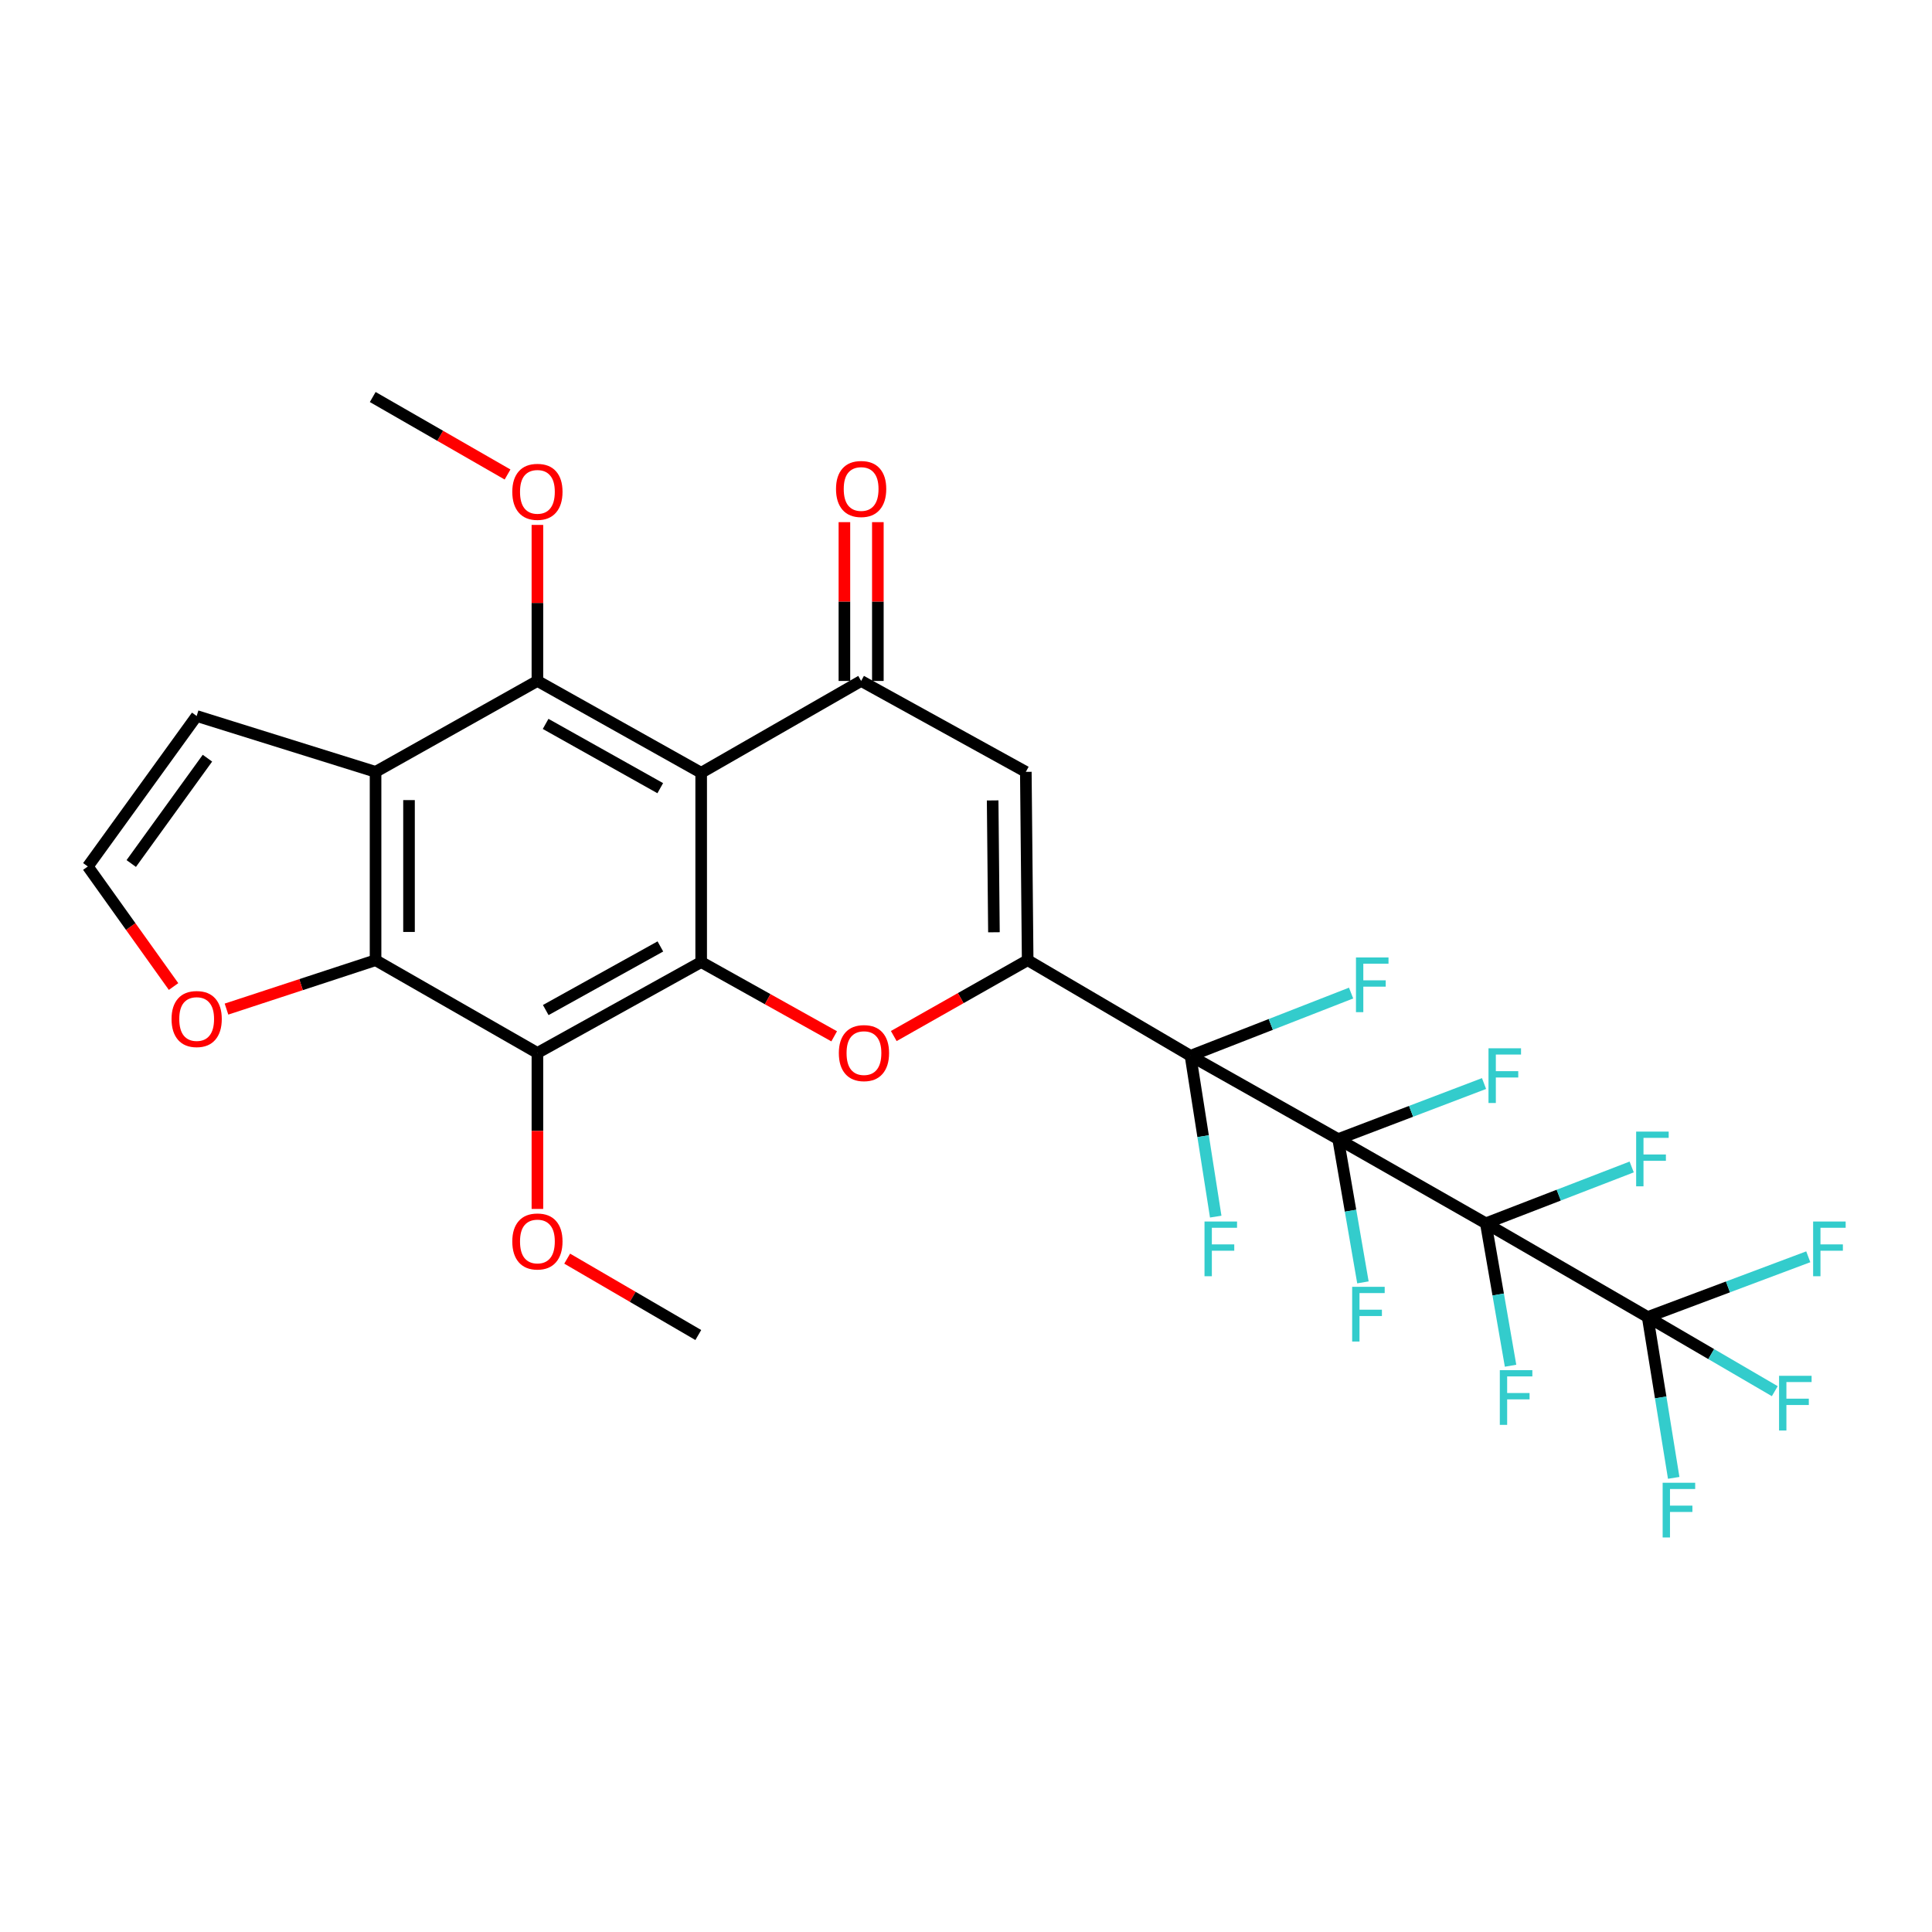 <?xml version='1.0' encoding='iso-8859-1'?>
<svg version='1.1' baseProfile='full'
              xmlns='http://www.w3.org/2000/svg'
                      xmlns:rdkit='http://www.rdkit.org/xml'
                      xmlns:xlink='http://www.w3.org/1999/xlink'
                  xml:space='preserve'
width='1000px' height='1000px' viewBox='0 0 1000 1000'>
<!-- END OF HEADER -->
<rect style='opacity:1.0;fill:#FFFFFF;stroke:none' width='1000' height='1000' x='0' y='0'> </rect>
<path class='bond-0' d='M 692.626,589.593 L 616.202,546.47' style='fill:none;fill-rule:evenodd;stroke:#000000;stroke-width:6px;stroke-linecap:butt;stroke-linejoin:miter;stroke-opacity:1' />
<path class='bond-1' d='M 692.626,589.593 L 769.061,633.178' style='fill:none;fill-rule:evenodd;stroke:#000000;stroke-width:6px;stroke-linecap:butt;stroke-linejoin:miter;stroke-opacity:1' />
<path class='bond-16' d='M 692.626,589.593 L 699.038,626.675' style='fill:none;fill-rule:evenodd;stroke:#000000;stroke-width:6px;stroke-linecap:butt;stroke-linejoin:miter;stroke-opacity:1' />
<path class='bond-16' d='M 699.038,626.675 L 705.45,663.756' style='fill:none;fill-rule:evenodd;stroke:#33CCCC;stroke-width:6px;stroke-linecap:butt;stroke-linejoin:miter;stroke-opacity:1' />
<path class='bond-17' d='M 692.626,589.593 L 730.381,575.215' style='fill:none;fill-rule:evenodd;stroke:#000000;stroke-width:6px;stroke-linecap:butt;stroke-linejoin:miter;stroke-opacity:1' />
<path class='bond-17' d='M 730.381,575.215 L 768.136,560.838' style='fill:none;fill-rule:evenodd;stroke:#33CCCC;stroke-width:6px;stroke-linecap:butt;stroke-linejoin:miter;stroke-opacity:1' />
<path class='bond-3' d='M 616.202,546.47 L 531.918,496.998' style='fill:none;fill-rule:evenodd;stroke:#000000;stroke-width:6px;stroke-linecap:butt;stroke-linejoin:miter;stroke-opacity:1' />
<path class='bond-19' d='M 616.202,546.47 L 622.728,588.097' style='fill:none;fill-rule:evenodd;stroke:#000000;stroke-width:6px;stroke-linecap:butt;stroke-linejoin:miter;stroke-opacity:1' />
<path class='bond-19' d='M 622.728,588.097 L 629.255,629.724' style='fill:none;fill-rule:evenodd;stroke:#33CCCC;stroke-width:6px;stroke-linecap:butt;stroke-linejoin:miter;stroke-opacity:1' />
<path class='bond-20' d='M 616.202,546.47 L 657.763,530.239' style='fill:none;fill-rule:evenodd;stroke:#000000;stroke-width:6px;stroke-linecap:butt;stroke-linejoin:miter;stroke-opacity:1' />
<path class='bond-20' d='M 657.763,530.239 L 699.323,514.008' style='fill:none;fill-rule:evenodd;stroke:#33CCCC;stroke-width:6px;stroke-linecap:butt;stroke-linejoin:miter;stroke-opacity:1' />
<path class='bond-11' d='M 769.061,633.178 L 852.835,681.687' style='fill:none;fill-rule:evenodd;stroke:#000000;stroke-width:6px;stroke-linecap:butt;stroke-linejoin:miter;stroke-opacity:1' />
<path class='bond-21' d='M 769.061,633.178 L 806.809,618.599' style='fill:none;fill-rule:evenodd;stroke:#000000;stroke-width:6px;stroke-linecap:butt;stroke-linejoin:miter;stroke-opacity:1' />
<path class='bond-21' d='M 806.809,618.599 L 844.557,604.02' style='fill:none;fill-rule:evenodd;stroke:#33CCCC;stroke-width:6px;stroke-linecap:butt;stroke-linejoin:miter;stroke-opacity:1' />
<path class='bond-22' d='M 769.061,633.178 L 775.463,670.039' style='fill:none;fill-rule:evenodd;stroke:#000000;stroke-width:6px;stroke-linecap:butt;stroke-linejoin:miter;stroke-opacity:1' />
<path class='bond-22' d='M 775.463,670.039 L 781.864,706.9' style='fill:none;fill-rule:evenodd;stroke:#33CCCC;stroke-width:6px;stroke-linecap:butt;stroke-linejoin:miter;stroke-opacity:1' />
<path class='bond-2' d='M 362.927,399.979 L 445.72,352.46' style='fill:none;fill-rule:evenodd;stroke:#000000;stroke-width:6px;stroke-linecap:butt;stroke-linejoin:miter;stroke-opacity:1' />
<path class='bond-6' d='M 362.927,399.979 L 278.163,352.46' style='fill:none;fill-rule:evenodd;stroke:#000000;stroke-width:6px;stroke-linecap:butt;stroke-linejoin:miter;stroke-opacity:1' />
<path class='bond-6' d='M 341.746,407.954 L 282.411,374.691' style='fill:none;fill-rule:evenodd;stroke:#000000;stroke-width:6px;stroke-linecap:butt;stroke-linejoin:miter;stroke-opacity:1' />
<path class='bond-30' d='M 362.927,399.979 L 362.927,497.96' style='fill:none;fill-rule:evenodd;stroke:#000000;stroke-width:6px;stroke-linecap:butt;stroke-linejoin:miter;stroke-opacity:1' />
<path class='bond-5' d='M 531.918,496.998 L 497.267,516.627' style='fill:none;fill-rule:evenodd;stroke:#000000;stroke-width:6px;stroke-linecap:butt;stroke-linejoin:miter;stroke-opacity:1' />
<path class='bond-5' d='M 497.267,516.627 L 462.617,536.255' style='fill:none;fill-rule:evenodd;stroke:#FF0000;stroke-width:6px;stroke-linecap:butt;stroke-linejoin:miter;stroke-opacity:1' />
<path class='bond-10' d='M 531.918,496.998 L 530.966,399.507' style='fill:none;fill-rule:evenodd;stroke:#000000;stroke-width:6px;stroke-linecap:butt;stroke-linejoin:miter;stroke-opacity:1' />
<path class='bond-10' d='M 514.461,482.544 L 513.795,414.3' style='fill:none;fill-rule:evenodd;stroke:#000000;stroke-width:6px;stroke-linecap:butt;stroke-linejoin:miter;stroke-opacity:1' />
<path class='bond-4' d='M 362.927,497.96 L 397.349,517.177' style='fill:none;fill-rule:evenodd;stroke:#000000;stroke-width:6px;stroke-linecap:butt;stroke-linejoin:miter;stroke-opacity:1' />
<path class='bond-4' d='M 397.349,517.177 L 431.77,536.394' style='fill:none;fill-rule:evenodd;stroke:#FF0000;stroke-width:6px;stroke-linecap:butt;stroke-linejoin:miter;stroke-opacity:1' />
<path class='bond-9' d='M 362.927,497.96 L 278.163,544.998' style='fill:none;fill-rule:evenodd;stroke:#000000;stroke-width:6px;stroke-linecap:butt;stroke-linejoin:miter;stroke-opacity:1' />
<path class='bond-9' d='M 341.811,489.876 L 282.476,522.803' style='fill:none;fill-rule:evenodd;stroke:#000000;stroke-width:6px;stroke-linecap:butt;stroke-linejoin:miter;stroke-opacity:1' />
<path class='bond-8' d='M 278.163,352.46 L 194.389,399.507' style='fill:none;fill-rule:evenodd;stroke:#000000;stroke-width:6px;stroke-linecap:butt;stroke-linejoin:miter;stroke-opacity:1' />
<path class='bond-26' d='M 278.163,352.46 L 278.163,312.078' style='fill:none;fill-rule:evenodd;stroke:#000000;stroke-width:6px;stroke-linecap:butt;stroke-linejoin:miter;stroke-opacity:1' />
<path class='bond-26' d='M 278.163,312.078 L 278.163,271.697' style='fill:none;fill-rule:evenodd;stroke:#FF0000;stroke-width:6px;stroke-linecap:butt;stroke-linejoin:miter;stroke-opacity:1' />
<path class='bond-7' d='M 445.72,352.46 L 530.966,399.507' style='fill:none;fill-rule:evenodd;stroke:#000000;stroke-width:6px;stroke-linecap:butt;stroke-linejoin:miter;stroke-opacity:1' />
<path class='bond-18' d='M 454.377,352.46 L 454.377,311.361' style='fill:none;fill-rule:evenodd;stroke:#000000;stroke-width:6px;stroke-linecap:butt;stroke-linejoin:miter;stroke-opacity:1' />
<path class='bond-18' d='M 454.377,311.361 L 454.377,270.262' style='fill:none;fill-rule:evenodd;stroke:#FF0000;stroke-width:6px;stroke-linecap:butt;stroke-linejoin:miter;stroke-opacity:1' />
<path class='bond-18' d='M 437.063,352.46 L 437.063,311.361' style='fill:none;fill-rule:evenodd;stroke:#000000;stroke-width:6px;stroke-linecap:butt;stroke-linejoin:miter;stroke-opacity:1' />
<path class='bond-18' d='M 437.063,311.361 L 437.063,270.262' style='fill:none;fill-rule:evenodd;stroke:#FF0000;stroke-width:6px;stroke-linecap:butt;stroke-linejoin:miter;stroke-opacity:1' />
<path class='bond-14' d='M 194.389,399.507 L 101.794,370.602' style='fill:none;fill-rule:evenodd;stroke:#000000;stroke-width:6px;stroke-linecap:butt;stroke-linejoin:miter;stroke-opacity:1' />
<path class='bond-31' d='M 194.389,399.507 L 194.389,496.998' style='fill:none;fill-rule:evenodd;stroke:#000000;stroke-width:6px;stroke-linecap:butt;stroke-linejoin:miter;stroke-opacity:1' />
<path class='bond-31' d='M 211.704,414.131 L 211.704,482.375' style='fill:none;fill-rule:evenodd;stroke:#000000;stroke-width:6px;stroke-linecap:butt;stroke-linejoin:miter;stroke-opacity:1' />
<path class='bond-12' d='M 278.163,544.998 L 194.389,496.998' style='fill:none;fill-rule:evenodd;stroke:#000000;stroke-width:6px;stroke-linecap:butt;stroke-linejoin:miter;stroke-opacity:1' />
<path class='bond-27' d='M 278.163,544.998 L 278.163,585.37' style='fill:none;fill-rule:evenodd;stroke:#000000;stroke-width:6px;stroke-linecap:butt;stroke-linejoin:miter;stroke-opacity:1' />
<path class='bond-27' d='M 278.163,585.37 L 278.163,625.741' style='fill:none;fill-rule:evenodd;stroke:#FF0000;stroke-width:6px;stroke-linecap:butt;stroke-linejoin:miter;stroke-opacity:1' />
<path class='bond-23' d='M 852.835,681.687 L 885.731,700.879' style='fill:none;fill-rule:evenodd;stroke:#000000;stroke-width:6px;stroke-linecap:butt;stroke-linejoin:miter;stroke-opacity:1' />
<path class='bond-23' d='M 885.731,700.879 L 918.627,720.07' style='fill:none;fill-rule:evenodd;stroke:#33CCCC;stroke-width:6px;stroke-linecap:butt;stroke-linejoin:miter;stroke-opacity:1' />
<path class='bond-24' d='M 852.835,681.687 L 859.569,723.314' style='fill:none;fill-rule:evenodd;stroke:#000000;stroke-width:6px;stroke-linecap:butt;stroke-linejoin:miter;stroke-opacity:1' />
<path class='bond-24' d='M 859.569,723.314 L 866.304,764.94' style='fill:none;fill-rule:evenodd;stroke:#33CCCC;stroke-width:6px;stroke-linecap:butt;stroke-linejoin:miter;stroke-opacity:1' />
<path class='bond-25' d='M 852.835,681.687 L 894.397,666.1' style='fill:none;fill-rule:evenodd;stroke:#000000;stroke-width:6px;stroke-linecap:butt;stroke-linejoin:miter;stroke-opacity:1' />
<path class='bond-25' d='M 894.397,666.1 L 935.96,650.513' style='fill:none;fill-rule:evenodd;stroke:#33CCCC;stroke-width:6px;stroke-linecap:butt;stroke-linejoin:miter;stroke-opacity:1' />
<path class='bond-13' d='M 194.389,496.998 L 155.81,509.651' style='fill:none;fill-rule:evenodd;stroke:#000000;stroke-width:6px;stroke-linecap:butt;stroke-linejoin:miter;stroke-opacity:1' />
<path class='bond-13' d='M 155.81,509.651 L 117.231,522.304' style='fill:none;fill-rule:evenodd;stroke:#FF0000;stroke-width:6px;stroke-linecap:butt;stroke-linejoin:miter;stroke-opacity:1' />
<path class='bond-15' d='M 89.835,510.623 L 67.645,479.556' style='fill:none;fill-rule:evenodd;stroke:#FF0000;stroke-width:6px;stroke-linecap:butt;stroke-linejoin:miter;stroke-opacity:1' />
<path class='bond-15' d='M 67.645,479.556 L 45.455,448.488' style='fill:none;fill-rule:evenodd;stroke:#000000;stroke-width:6px;stroke-linecap:butt;stroke-linejoin:miter;stroke-opacity:1' />
<path class='bond-32' d='M 101.794,370.602 L 45.455,448.488' style='fill:none;fill-rule:evenodd;stroke:#000000;stroke-width:6px;stroke-linecap:butt;stroke-linejoin:miter;stroke-opacity:1' />
<path class='bond-32' d='M 107.372,392.433 L 67.935,446.953' style='fill:none;fill-rule:evenodd;stroke:#000000;stroke-width:6px;stroke-linecap:butt;stroke-linejoin:miter;stroke-opacity:1' />
<path class='bond-28' d='M 262.705,245.603 L 227.816,225.55' style='fill:none;fill-rule:evenodd;stroke:#FF0000;stroke-width:6px;stroke-linecap:butt;stroke-linejoin:miter;stroke-opacity:1' />
<path class='bond-28' d='M 227.816,225.55 L 192.927,205.497' style='fill:none;fill-rule:evenodd;stroke:#000000;stroke-width:6px;stroke-linecap:butt;stroke-linejoin:miter;stroke-opacity:1' />
<path class='bond-29' d='M 293.572,651.475 L 327.504,671.242' style='fill:none;fill-rule:evenodd;stroke:#FF0000;stroke-width:6px;stroke-linecap:butt;stroke-linejoin:miter;stroke-opacity:1' />
<path class='bond-29' d='M 327.504,671.242 L 361.436,691.008' style='fill:none;fill-rule:evenodd;stroke:#000000;stroke-width:6px;stroke-linecap:butt;stroke-linejoin:miter;stroke-opacity:1' />
<path  class='atom-6' d='M 434.182 545.078
Q 434.182 538.278, 437.542 534.478
Q 440.902 530.678, 447.182 530.678
Q 453.462 530.678, 456.822 534.478
Q 460.182 538.278, 460.182 545.078
Q 460.182 551.958, 456.782 555.878
Q 453.382 559.758, 447.182 559.758
Q 440.942 559.758, 437.542 555.878
Q 434.182 551.998, 434.182 545.078
M 447.182 556.558
Q 451.502 556.558, 453.822 553.678
Q 456.182 550.758, 456.182 545.078
Q 456.182 539.518, 453.822 536.718
Q 451.502 533.878, 447.182 533.878
Q 442.862 533.878, 440.502 536.678
Q 438.182 539.478, 438.182 545.078
Q 438.182 550.798, 440.502 553.678
Q 442.862 556.558, 447.182 556.558
' fill='#FF0000'/>
<path  class='atom-14' d='M 88.794 527.446
Q 88.794 520.646, 92.154 516.846
Q 95.514 513.046, 101.794 513.046
Q 108.074 513.046, 111.434 516.846
Q 114.794 520.646, 114.794 527.446
Q 114.794 534.326, 111.394 538.246
Q 107.994 542.126, 101.794 542.126
Q 95.554 542.126, 92.154 538.246
Q 88.794 534.366, 88.794 527.446
M 101.794 538.926
Q 106.114 538.926, 108.434 536.046
Q 110.794 533.126, 110.794 527.446
Q 110.794 521.886, 108.434 519.086
Q 106.114 516.246, 101.794 516.246
Q 97.474 516.246, 95.114 519.046
Q 92.794 521.846, 92.794 527.446
Q 92.794 533.166, 95.114 536.046
Q 97.474 538.926, 101.794 538.926
' fill='#FF0000'/>
<path  class='atom-17' d='M 699.876 666.056
L 716.716 666.056
L 716.716 669.296
L 703.676 669.296
L 703.676 677.896
L 715.276 677.896
L 715.276 681.176
L 703.676 681.176
L 703.676 694.376
L 699.876 694.376
L 699.876 666.056
' fill='#33CCCC'/>
<path  class='atom-18' d='M 770.443 542.593
L 787.283 542.593
L 787.283 545.833
L 774.243 545.833
L 774.243 554.433
L 785.843 554.433
L 785.843 557.713
L 774.243 557.713
L 774.243 570.913
L 770.443 570.913
L 770.443 542.593
' fill='#33CCCC'/>
<path  class='atom-19' d='M 432.72 253.096
Q 432.72 246.296, 436.08 242.496
Q 439.44 238.696, 445.72 238.696
Q 452 238.696, 455.36 242.496
Q 458.72 246.296, 458.72 253.096
Q 458.72 259.976, 455.32 263.896
Q 451.92 267.776, 445.72 267.776
Q 439.48 267.776, 436.08 263.896
Q 432.72 260.016, 432.72 253.096
M 445.72 264.576
Q 450.04 264.576, 452.36 261.696
Q 454.72 258.776, 454.72 253.096
Q 454.72 247.536, 452.36 244.736
Q 450.04 241.896, 445.72 241.896
Q 441.4 241.896, 439.04 244.696
Q 436.72 247.496, 436.72 253.096
Q 436.72 258.816, 439.04 261.696
Q 441.4 264.576, 445.72 264.576
' fill='#FF0000'/>
<path  class='atom-20' d='M 623.451 632.254
L 640.291 632.254
L 640.291 635.494
L 627.251 635.494
L 627.251 644.094
L 638.851 644.094
L 638.851 647.374
L 627.251 647.374
L 627.251 660.574
L 623.451 660.574
L 623.451 632.254
' fill='#33CCCC'/>
<path  class='atom-21' d='M 701.848 495.574
L 718.688 495.574
L 718.688 498.814
L 705.648 498.814
L 705.648 507.414
L 717.248 507.414
L 717.248 510.694
L 705.648 510.694
L 705.648 523.894
L 701.848 523.894
L 701.848 495.574
' fill='#33CCCC'/>
<path  class='atom-22' d='M 846.868 585.716
L 863.708 585.716
L 863.708 588.956
L 850.668 588.956
L 850.668 597.556
L 862.268 597.556
L 862.268 600.836
L 850.668 600.836
L 850.668 614.036
L 846.868 614.036
L 846.868 585.716
' fill='#33CCCC'/>
<path  class='atom-23' d='M 776.301 709.188
L 793.141 709.188
L 793.141 712.428
L 780.101 712.428
L 780.101 721.028
L 791.701 721.028
L 791.701 724.308
L 780.101 724.308
L 780.101 737.508
L 776.301 737.508
L 776.301 709.188
' fill='#33CCCC'/>
<path  class='atom-24' d='M 920.839 712.112
L 937.679 712.112
L 937.679 715.352
L 924.639 715.352
L 924.639 723.952
L 936.239 723.952
L 936.239 727.232
L 924.639 727.232
L 924.639 740.432
L 920.839 740.432
L 920.839 712.112
' fill='#33CCCC'/>
<path  class='atom-25' d='M 860.585 767.471
L 877.425 767.471
L 877.425 770.711
L 864.385 770.711
L 864.385 779.311
L 875.985 779.311
L 875.985 782.591
L 864.385 782.591
L 864.385 795.791
L 860.585 795.791
L 860.585 767.471
' fill='#33CCCC'/>
<path  class='atom-26' d='M 938.471 632.254
L 955.311 632.254
L 955.311 635.494
L 942.271 635.494
L 942.271 644.094
L 953.871 644.094
L 953.871 647.374
L 942.271 647.374
L 942.271 660.574
L 938.471 660.574
L 938.471 632.254
' fill='#33CCCC'/>
<path  class='atom-27' d='M 265.163 254.568
Q 265.163 247.768, 268.523 243.968
Q 271.883 240.168, 278.163 240.168
Q 284.443 240.168, 287.803 243.968
Q 291.163 247.768, 291.163 254.568
Q 291.163 261.448, 287.763 265.368
Q 284.363 269.248, 278.163 269.248
Q 271.923 269.248, 268.523 265.368
Q 265.163 261.488, 265.163 254.568
M 278.163 266.048
Q 282.483 266.048, 284.803 263.168
Q 287.163 260.248, 287.163 254.568
Q 287.163 249.008, 284.803 246.208
Q 282.483 243.368, 278.163 243.368
Q 273.843 243.368, 271.483 246.168
Q 269.163 248.968, 269.163 254.568
Q 269.163 260.288, 271.483 263.168
Q 273.843 266.048, 278.163 266.048
' fill='#FF0000'/>
<path  class='atom-28' d='M 265.163 642.579
Q 265.163 635.779, 268.523 631.979
Q 271.883 628.179, 278.163 628.179
Q 284.443 628.179, 287.803 631.979
Q 291.163 635.779, 291.163 642.579
Q 291.163 649.459, 287.763 653.379
Q 284.363 657.259, 278.163 657.259
Q 271.923 657.259, 268.523 653.379
Q 265.163 649.499, 265.163 642.579
M 278.163 654.059
Q 282.483 654.059, 284.803 651.179
Q 287.163 648.259, 287.163 642.579
Q 287.163 637.019, 284.803 634.219
Q 282.483 631.379, 278.163 631.379
Q 273.843 631.379, 271.483 634.179
Q 269.163 636.979, 269.163 642.579
Q 269.163 648.299, 271.483 651.179
Q 273.843 654.059, 278.163 654.059
' fill='#FF0000'/>
</svg>
